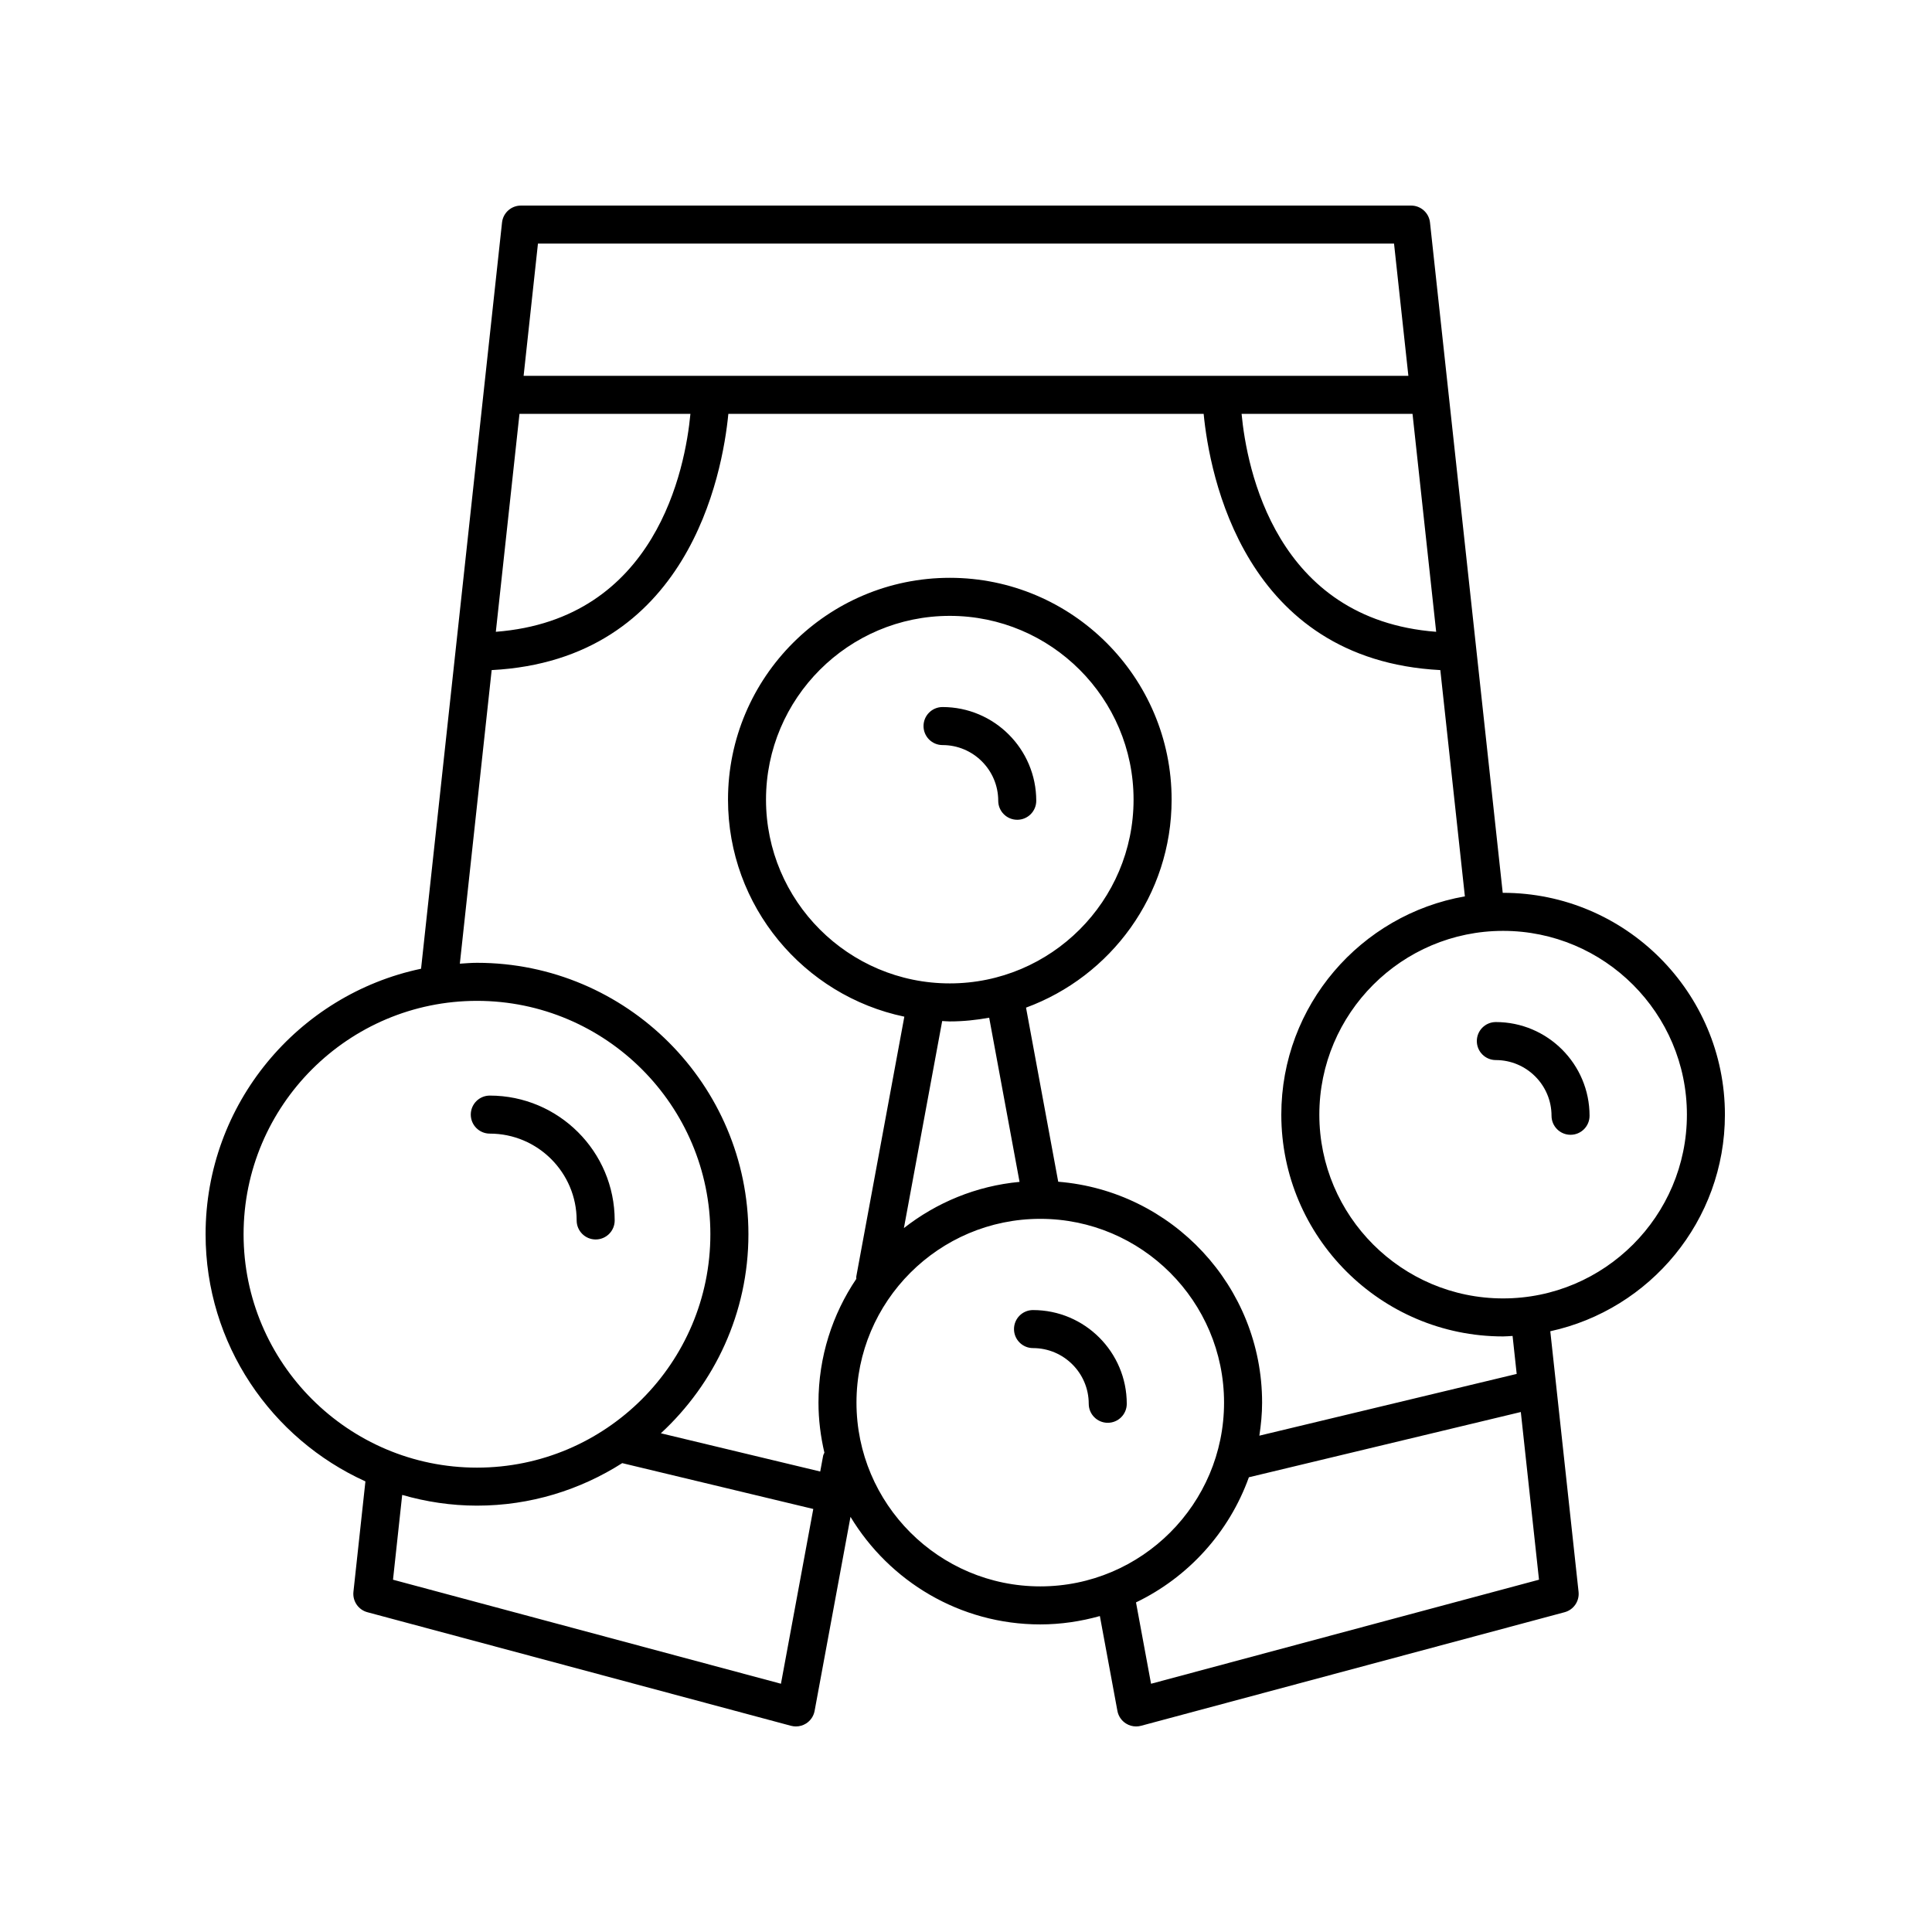 <?xml version="1.0" encoding="UTF-8"?>
<!-- The Best Svg Icon site in the world: iconSvg.co, Visit us! https://iconsvg.co -->
<svg fill="#000000" width="800px" height="800px" version="1.1" viewBox="144 144 512 512" xmlns="http://www.w3.org/2000/svg">
 <g>
  <path d="m540.41 424.93c8.137 0 14.762 6.621 14.762 14.762 0 2.781 2.254 5.039 5.039 5.039s5.039-2.254 5.039-5.039c0-13.695-11.145-24.836-24.836-24.836-2.785 0-5.039 2.254-5.039 5.039 0 2.781 2.254 5.035 5.035 5.035z"/>
  <path d="m417.76 491.18c-2.785 0-5.039 2.254-5.039 5.039 0 2.781 2.254 5.039 5.039 5.039 8.145 0 14.766 6.621 14.766 14.758 0 2.781 2.254 5.039 5.039 5.039s5.039-2.254 5.039-5.039c0-13.695-11.145-24.836-24.844-24.836z"/>
  <path d="m408.54 356.21c0 2.781 2.254 5.039 5.039 5.039 2.785 0 5.039-2.254 5.039-5.039 0-13.695-11.145-24.836-24.836-24.836-2.785 0-5.039 2.254-5.039 5.039 0 2.781 2.254 5.039 5.039 5.039 8.137-0.004 14.758 6.621 14.758 14.758z"/>
  <path d="m240.84 536.58-3.176 29.266c-0.266 2.469 1.305 4.766 3.703 5.41l112.25 30.098c0.434 0.113 0.871 0.172 1.309 0.172 0.945 0 1.875-0.266 2.691-0.777 1.188-0.75 2.008-1.965 2.262-3.344l9.512-51.426c10.305 17.051 28.965 28.508 50.297 28.508 5.477 0 10.754-0.809 15.789-2.215l4.648 25.133c0.254 1.379 1.078 2.594 2.269 3.344 0.809 0.512 1.742 0.777 2.684 0.777 0.438 0 0.875-0.055 1.305-0.172l112.25-30.098c2.402-0.641 3.969-2.941 3.703-5.41l-7.492-69.051c26.418-5.754 46.277-29.289 46.277-57.406 0-32.41-26.371-58.781-58.785-58.781-0.031 0-0.062 0.004-0.098 0.004l-19.273-177.64c-0.273-2.555-2.434-4.492-5.004-4.492h-235.91c-2.574 0-4.734 1.938-5.008 4.496l-21.457 197.75c-32.57 6.852-57.102 35.789-57.102 70.367 0 29.113 17.422 54.188 42.359 65.492zm110.12 53.629-102.81-27.57 2.434-22.469c6.305 1.812 12.941 2.84 19.824 2.84 14.164 0 27.344-4.172 38.488-11.266l50.633 12.148zm68.723-25.801c-26.859 0-48.707-21.848-48.707-48.699 0-26.855 21.852-48.703 48.707-48.703 26.852 0 48.703 21.848 48.703 48.703s-21.852 48.699-48.703 48.699zm-23.98-149.72c3.566 0 7.047-0.371 10.441-0.984l8.047 43.508c-11.5 1.07-22.023 5.488-30.648 12.242l10.145-54.867c0.676 0.02 1.336 0.102 2.016 0.102zm-48.703-58.777c0-26.852 21.852-48.699 48.703-48.699s48.703 21.848 48.703 48.699-21.852 48.699-48.703 48.699-48.703-21.848-48.703-48.699zm102.04 234.3-3.988-21.559c13.852-6.664 24.676-18.57 29.914-33.16l72.066-17.293 4.82 44.438zm93.301-199.52c26.859 0 48.707 21.848 48.707 48.703 0 26.852-21.852 48.699-48.707 48.699-26.852 0-48.703-21.848-48.703-48.699 0-26.855 21.848-48.703 48.703-48.703zm-24.008-137.02 6.266 57.762c-42.562-3.262-50.203-43.316-51.566-57.762zm-231.77-45.117h226.87l3.801 35.043h-234.47zm-4.894 45.117h45.301c-1.363 14.441-9.008 54.5-51.57 57.762zm-7.371 67.91c52.105-2.719 61.164-51.855 62.723-67.906h125.96c1.555 16.051 10.617 65.188 62.719 67.906l6.508 59.965c-27.594 4.824-48.648 28.895-48.648 57.844 0 32.41 26.367 58.777 58.781 58.777 0.848 0 1.668-0.09 2.508-0.129l1.09 10.066-68.195 16.363c0.43-2.863 0.727-5.773 0.727-8.758 0-30.809-23.836-56.109-54.031-58.539l-8.531-46.137c22.477-8.262 38.582-29.82 38.582-55.129 0-32.41-26.367-58.777-58.781-58.777s-58.781 26.367-58.781 58.777c0 28.281 20.078 51.949 46.73 57.523l-12.738 68.887c-0.039 0.203 0.023 0.395 0.012 0.594-6.328 9.375-10.027 20.66-10.027 32.797 0 4.566 0.574 8.996 1.566 13.266-0.109 0.285-0.281 0.531-0.336 0.84l-0.77 4.156-42.23-10.133c14.227-13.148 23.203-31.898 23.203-52.754 0-39.66-32.266-71.926-71.926-71.926-1.535 0-3.039 0.137-4.551 0.23zm-3.891 87.656c34.105 0 61.848 27.746 61.848 61.848 0 34.105-27.742 61.852-61.848 61.852s-61.855-27.746-61.855-61.848c0-34.105 27.75-61.852 61.855-61.852z"/>
  <path d="m273.8 444.42c12.695 0 23.02 10.324 23.02 23.012 0 2.781 2.254 5.039 5.039 5.039 2.785 0 5.039-2.254 5.039-5.039 0-18.246-14.848-33.09-33.098-33.09-2.785 0-5.039 2.254-5.039 5.039 0 2.785 2.254 5.039 5.039 5.039z"/>
 </g>
</svg>